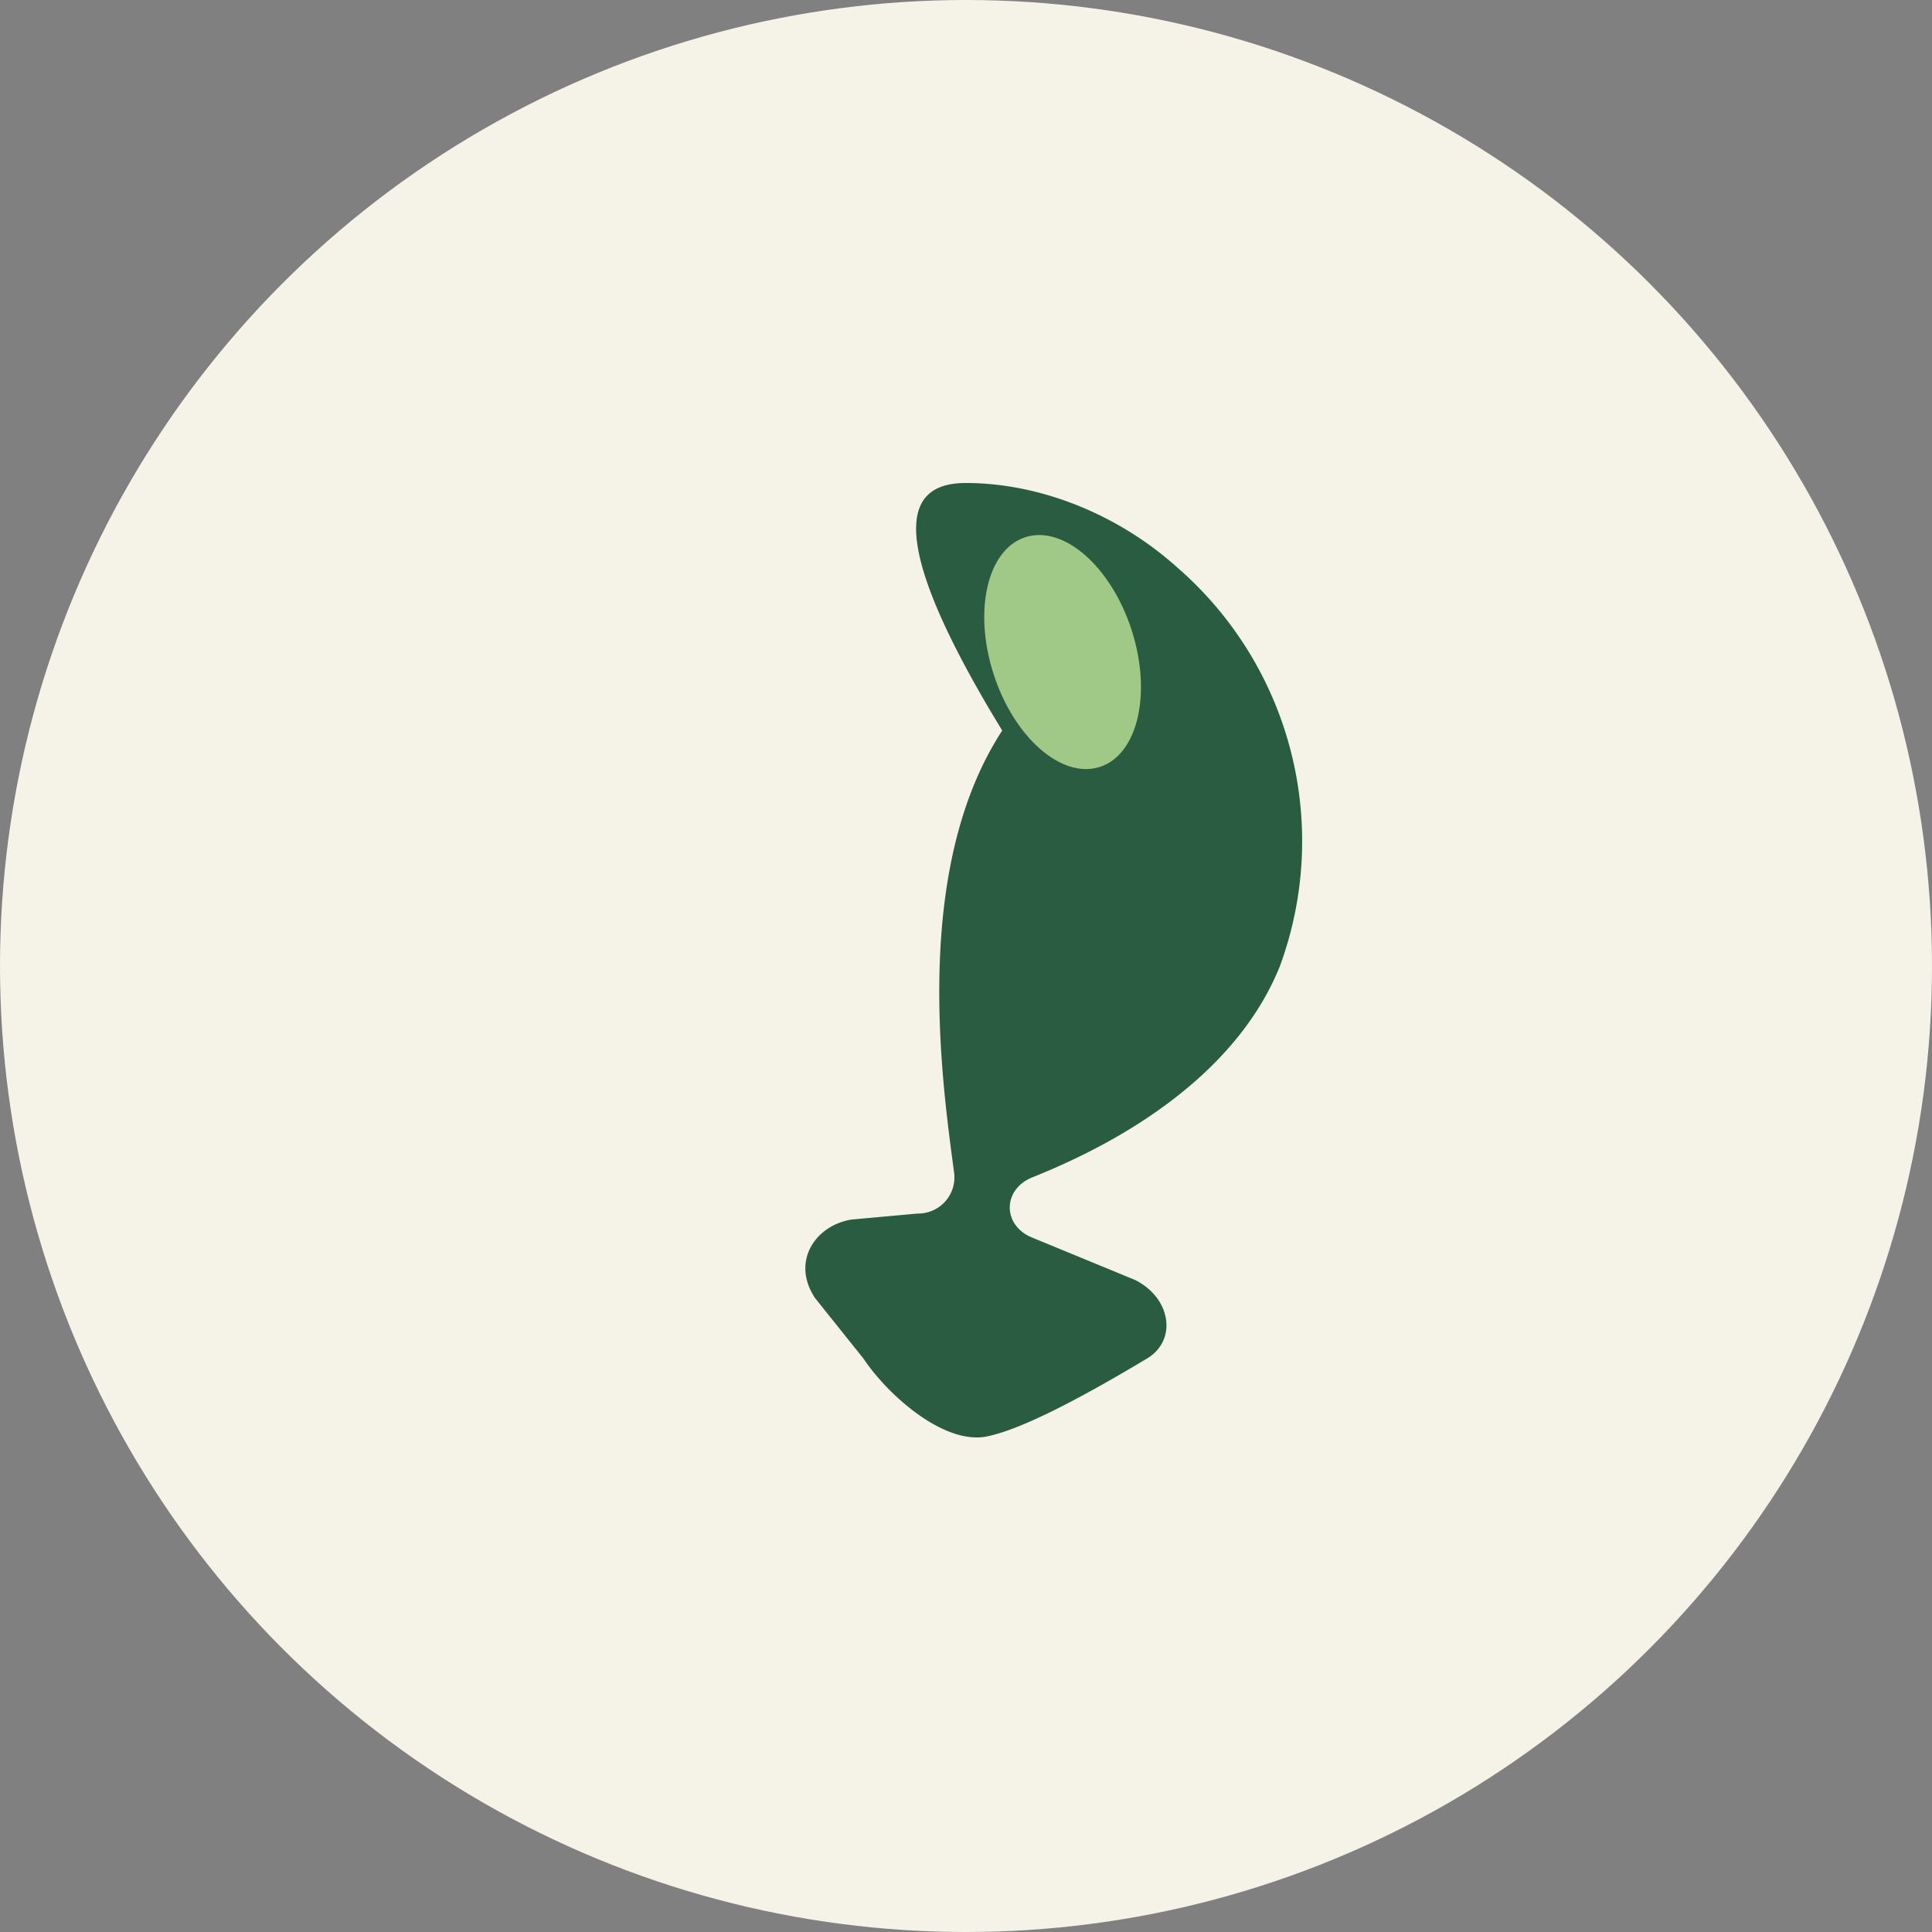 <?xml version="1.0" encoding="UTF-8"?>
<svg xmlns="http://www.w3.org/2000/svg" width="32" height="32" viewBox="0 0 32 32"><rect x="0" y="0" width="32" height="32" fill="#808080" stroke="none"/><circle cx="16" cy="16" r="16" fill="#F5F2E7"/><path d="M16 8c1.2 0 2.5.5 3.5 1.4a6 6 0 0 1 1.7 6.6c-.6 1.5-2.1 2.7-4.1 3.5-.5.2-.5.8 0 1l1.7.7c.6.3.7 1 .2 1.3-1 .6-2.1 1.2-2.7 1.3-.7.1-1.6-.7-2-1.3l-.8-1c-.4-.6 0-1.2.6-1.3l1.1-.1a.6.6 0 0 0 .6-.7c-.2-1.5-.7-5 .8-7.3C14.4 8.5 15.2 8 16 8z" fill="#295C41"/><ellipse cx="17.6" cy="10.8" rx="1.2" ry="2" transform="rotate(-18 17.6 10.8)" fill="#A0C886"/></svg>